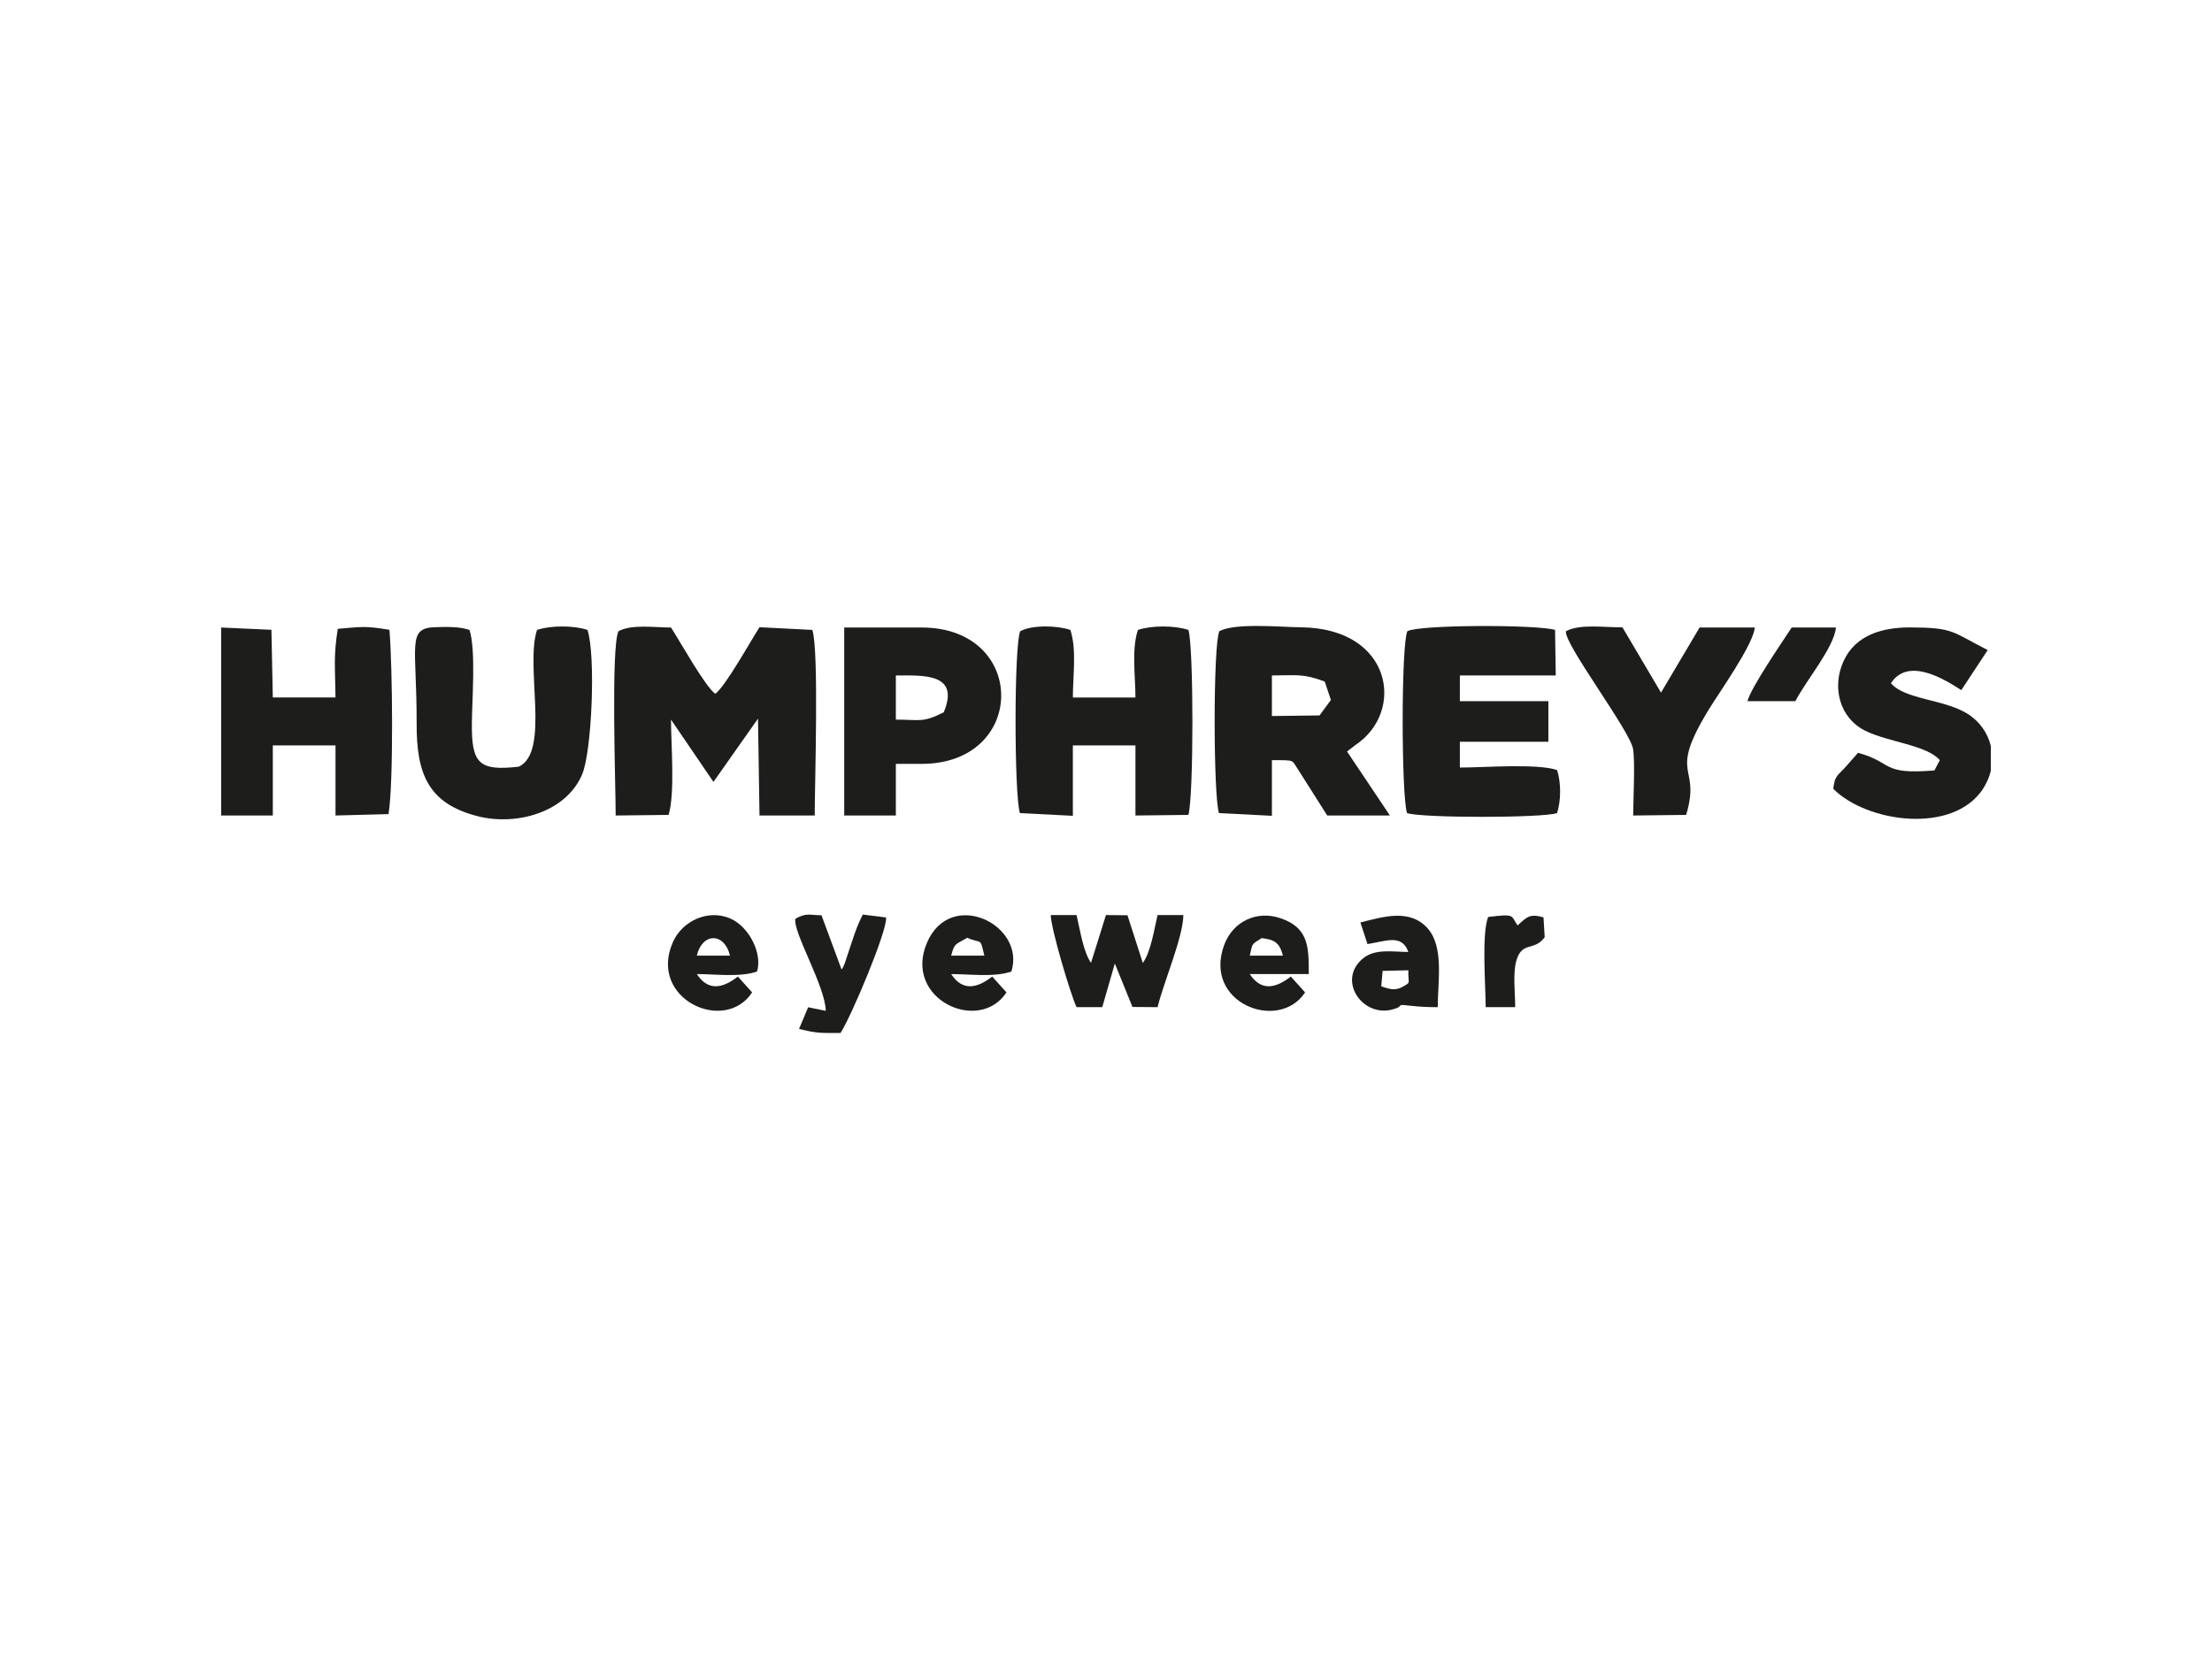 <?xml version="1.0" encoding="UTF-8"?>
<!DOCTYPE svg PUBLIC "-//W3C//DTD SVG 1.1//EN" "http://www.w3.org/Graphics/SVG/1.1/DTD/svg11.dtd">
<!-- Creator: CorelDRAW 2019 (64-Bit) -->
<svg xmlns="http://www.w3.org/2000/svg" xml:space="preserve" width="472px" height="354px" version="1.1" style="shape-rendering:geometricPrecision; text-rendering:geometricPrecision; image-rendering:optimizeQuality; fill-rule:evenodd; clip-rule:evenodd"
viewBox="0 0 221.93 166.45"
 xmlns:xlink="http://www.w3.org/1999/xlink"
 xmlns:xodm="http://www.corel.com/coreldraw/odm/2003">
 <defs>
  <style type="text/css">
   <![CDATA[
    .fil0 {fill:none}
    .fil1 {fill:#1D1D1B}
   ]]>
  </style>
 </defs>
 <g id="Vrstva_x0020_1">
  <rect class="fil0" width="221.93" height="166.45"/>
  <g id="_2625229237728">
   <path class="fil1" d="M62.05 63.33c-0.77,1.65 -0.28,15.47 -0.28,18.49l5.31 -0.06c0.66,-2.17 0.24,-7.18 0.24,-9.56l4.26 6.25 4.47 -6.35 0.15 9.72 5.54 0c0,-3.22 0.44,-16.6 -0.24,-18.62l-5.3 -0.27c-0.91,1.41 -3.43,5.96 -4.44,6.68 -1.01,-0.72 -3.54,-5.27 -4.44,-6.65 -1.66,0 -3.94,-0.35 -5.27,0.37z"/>
   <path class="fil1" d="M132.39 71.78l-4.78 0.06 0 -4.07c2.46,0 3.08,-0.22 5.3,0.61l0.62 1.85 -1.14 1.55zm-10.05 -8.45c-0.64,1.36 -0.61,16.52 -0.04,18.25l5.31 0.27 0 -5.58c2.45,0 1.93,-0.06 2.68,1.02l2.87 4.53 6.29 0 -4.3 -6.42 0.88 -0.68c4.96,-3.33 3.66,-11.66 -5.45,-11.78 -2.1,-0.02 -6.65,-0.47 -8.24,0.39z"/>
   <path class="fil1" d="M102.36 63.33c-0.63,1.36 -0.61,16.52 -0.03,18.25l5.31 0.27 0 -7.06 6.28 0 0 7.03 5.31 -0.06c0.54,-1.79 0.54,-16.95 0,-18.56 -1.39,-0.46 -3.68,-0.46 -5.06,0 -0.66,1.95 -0.25,4.66 -0.25,6.78l-6.28 0c0,-2.12 0.4,-4.83 -0.25,-6.78 -1.36,-0.46 -3.84,-0.51 -5.03,0.13z"/>
   <path class="fil1" d="M141.2 63.33c-0.63,1.36 -0.61,16.52 -0.03,18.25 1.51,0.5 13.54,0.5 15.05,0 0.41,-1.25 0.41,-3.08 0,-4.32 -2.04,-0.68 -7.3,-0.25 -9.75,-0.25l0 -2.59 8.88 0 0 -4.07 -8.88 0 0 -2.58 9.62 0 -0.07 -4.57c-1.79,-0.54 -13.59,-0.54 -14.82,0.13z"/>
   <path class="fil1" d="M22.19 81.82l5.18 0 0 -7.03 6.29 0 0 7.03 5.32 -0.14c0.52,-3.21 0.4,-14.9 0.09,-18.49 -2.44,-0.4 -2.69,-0.31 -5.18,-0.1 -0.45,2.77 -0.26,3.95 -0.23,6.89l-6.29 0 -0.14 -6.79 -5.04 -0.23 0 18.86z"/>
   <path class="fil1" d="M58.94 63.2c-1.39,-0.46 -3.68,-0.46 -5.06,0 -1.22,3.66 1.34,12.2 -1.82,13.72 -4.04,0.47 -4.75,-0.34 -4.72,-4.34 0.02,-2.35 0.42,-7.42 -0.24,-9.38 -1.04,-0.35 -2.32,-0.31 -3.48,-0.27 -2.83,0.08 -1.8,1.89 -1.82,9.64 -0.02,5.07 1.14,8.08 6.2,9.34 3.83,0.95 8.78,-0.4 10.4,-4.2 0.99,-2.32 1.38,-12 0.54,-14.51z"/>
   <path class="fil1" d="M194.62 76.27l-0.54 1.03c-5.42,0.44 -4.06,-0.78 -7.66,-1.77l-1.39 1.57c-0.83,0.86 -0.93,0.83 -1.1,2.04 3.39,3.4 11.99,4.59 15.01,0.03 0.38,-0.58 0.65,-1.2 0.8,-1.83l0 -2.5c-0.32,-1.31 -1.13,-2.48 -2.36,-3.24 -2.38,-1.47 -6.31,-1.41 -7.66,-3.06 1.67,-2.53 5.05,-0.61 7.06,0.7l2.65 -4.02c-3.66,-1.85 -3.36,-2.26 -7.83,-2.27 -2.71,0 -5.42,0.74 -6.63,3.37 -1.18,2.57 -0.46,5.69 2.18,7 2.26,1.13 6.23,1.45 7.47,2.95z"/>
   <path class="fil1" d="M94.69 71.46c-2.12,1.08 -2.4,0.74 -4.81,0.74l0 -4.43c2.74,0 6.45,-0.27 4.81,3.69zm-9.99 10.36l5.18 0 0 -5.18 2.59 0c10.61,0 10.67,-13.68 0,-13.68l-7.77 0 0 18.86z"/>
   <path class="fil1" d="M157.11 63.33c-0.22,1.25 6.46,10.01 6.74,11.84 0.21,1.35 0.01,5.06 0.01,6.65l5.31 -0.06c1.55,-5.14 -1.92,-3.69 2.24,-10.52 1.08,-1.77 4.5,-6.56 4.65,-8.28l-5.54 0 -3.87 6.53 -3.87 -6.55c-1.78,0.02 -4.27,-0.37 -5.67,0.39z"/>
   <path class="fil1" d="M108.01 101.05l2.58 0 1.26 -4.38 1.77 4.36 2.52 0.02c0.59,-2.47 2.54,-6.93 2.59,-9.24l-2.59 0c-0.37,1.56 -0.66,3.63 -1.48,4.81l-1.54 -4.79 -2.16 -0.02 -1.5 4.8c-0.79,-1.17 -1.08,-3.24 -1.45,-4.8l-2.59 0c0.03,1.38 1.97,7.92 2.59,9.24z"/>
   <path class="fil1" d="M138.72 97.41l2.58 -0.06c-0.04,1.43 0.33,1.13 -0.58,1.66 -0.78,0.45 -1.45,0.18 -2.14,-0.05l0.14 -1.55zm-2.23 -4.86l0.71 2.17c1.89,-0.3 3.44,-1.03 4.1,0.79 -1.52,0 -3.33,-0.36 -4.54,0.64 -2.64,2.16 -0.12,5.92 2.91,5.14 1.43,-0.37 0.18,-0.57 1.76,-0.39 1.04,0.11 1.66,0.15 2.82,0.15 0,-2.5 0.64,-6.02 -0.99,-7.88 -1.81,-2.07 -4.56,-1.16 -6.77,-0.62z"/>
   <path class="fil1" d="M97.04 94.09c1.49,0.66 1.26,-0.14 1.72,1.79l-3.33 0c0.35,-1.3 0.4,-1.07 1.61,-1.79zm3.94 5.48l-1.43 -1.59c-1.55,1.2 -2.98,1.48 -4.12,-0.25 1.91,0 4.29,0.34 6.04,-0.25 1.48,-4.69 -6.09,-8.41 -8.46,-2.91 -2.44,5.66 5.21,9.2 7.97,5z"/>
   <path class="fil1" d="M73.24 95.88l-3.33 0c0.55,-2.33 2.77,-2.34 3.33,0zm2.22 3.69l-1.43 -1.59c-1.55,1.2 -2.98,1.48 -4.12,-0.25 1.91,0 4.28,0.34 6.04,-0.25 0.56,-1.77 -0.76,-4.49 -2.69,-5.33 -2.2,-0.95 -4.82,0.22 -5.77,2.42 -2.45,5.66 5.21,9.2 7.97,5z"/>
   <path class="fil1" d="M126.59 94.12c1.29,0.17 1.77,0.43 2.13,1.76l-3.33 0c0.3,-1.27 0.12,-1.08 1.2,-1.76zm4.35 5.45l-1.43 -1.59c-1.55,1.2 -2.98,1.48 -4.12,-0.25l5.92 0c0,-2.72 0,-4.67 -2.89,-5.62 -2.32,-0.77 -4.71,0.32 -5.59,2.68 -2.19,5.86 5.47,8.8 8.11,4.78z"/>
   <path class="fil1" d="M79.8 92.18c-0.28,1.3 3,6.75 3.05,9.24l-1.77 -0.36 -0.91 2.17c1.85,0.47 2.25,0.41 4.16,0.41 1.05,-1.6 4.71,-10.26 4.57,-11.59l-2.34 -0.29c-0.54,1.1 -0.72,1.61 -1.07,2.68l-0.74 2.22c-0.3,0.72 -0.25,0.48 -0.32,0.6l-2.01 -5.43c-1.33,-0.02 -1.5,-0.26 -2.62,0.35z"/>
   <path class="fil1" d="M175.32 70.35l4.81 0c1.02,-2.01 3.89,-5.39 4.07,-7.39l-4.44 0c-0.99,1.53 -4.03,5.92 -4.44,7.39z"/>
   <path class="fil1" d="M149.31 92c-0.68,1.71 -0.25,6.97 -0.25,9.05l2.96 0c0,-1.38 -0.25,-3.43 0.12,-4.68 0.58,-1.98 1.79,-0.89 2.84,-2.34l-0.12 -1.99c-1.36,-0.38 -1.63,-0.08 -2.6,0.81 -0.71,-0.99 -0.15,-1.19 -2.95,-0.85z"/>
  </g>
 </g>
</svg>
